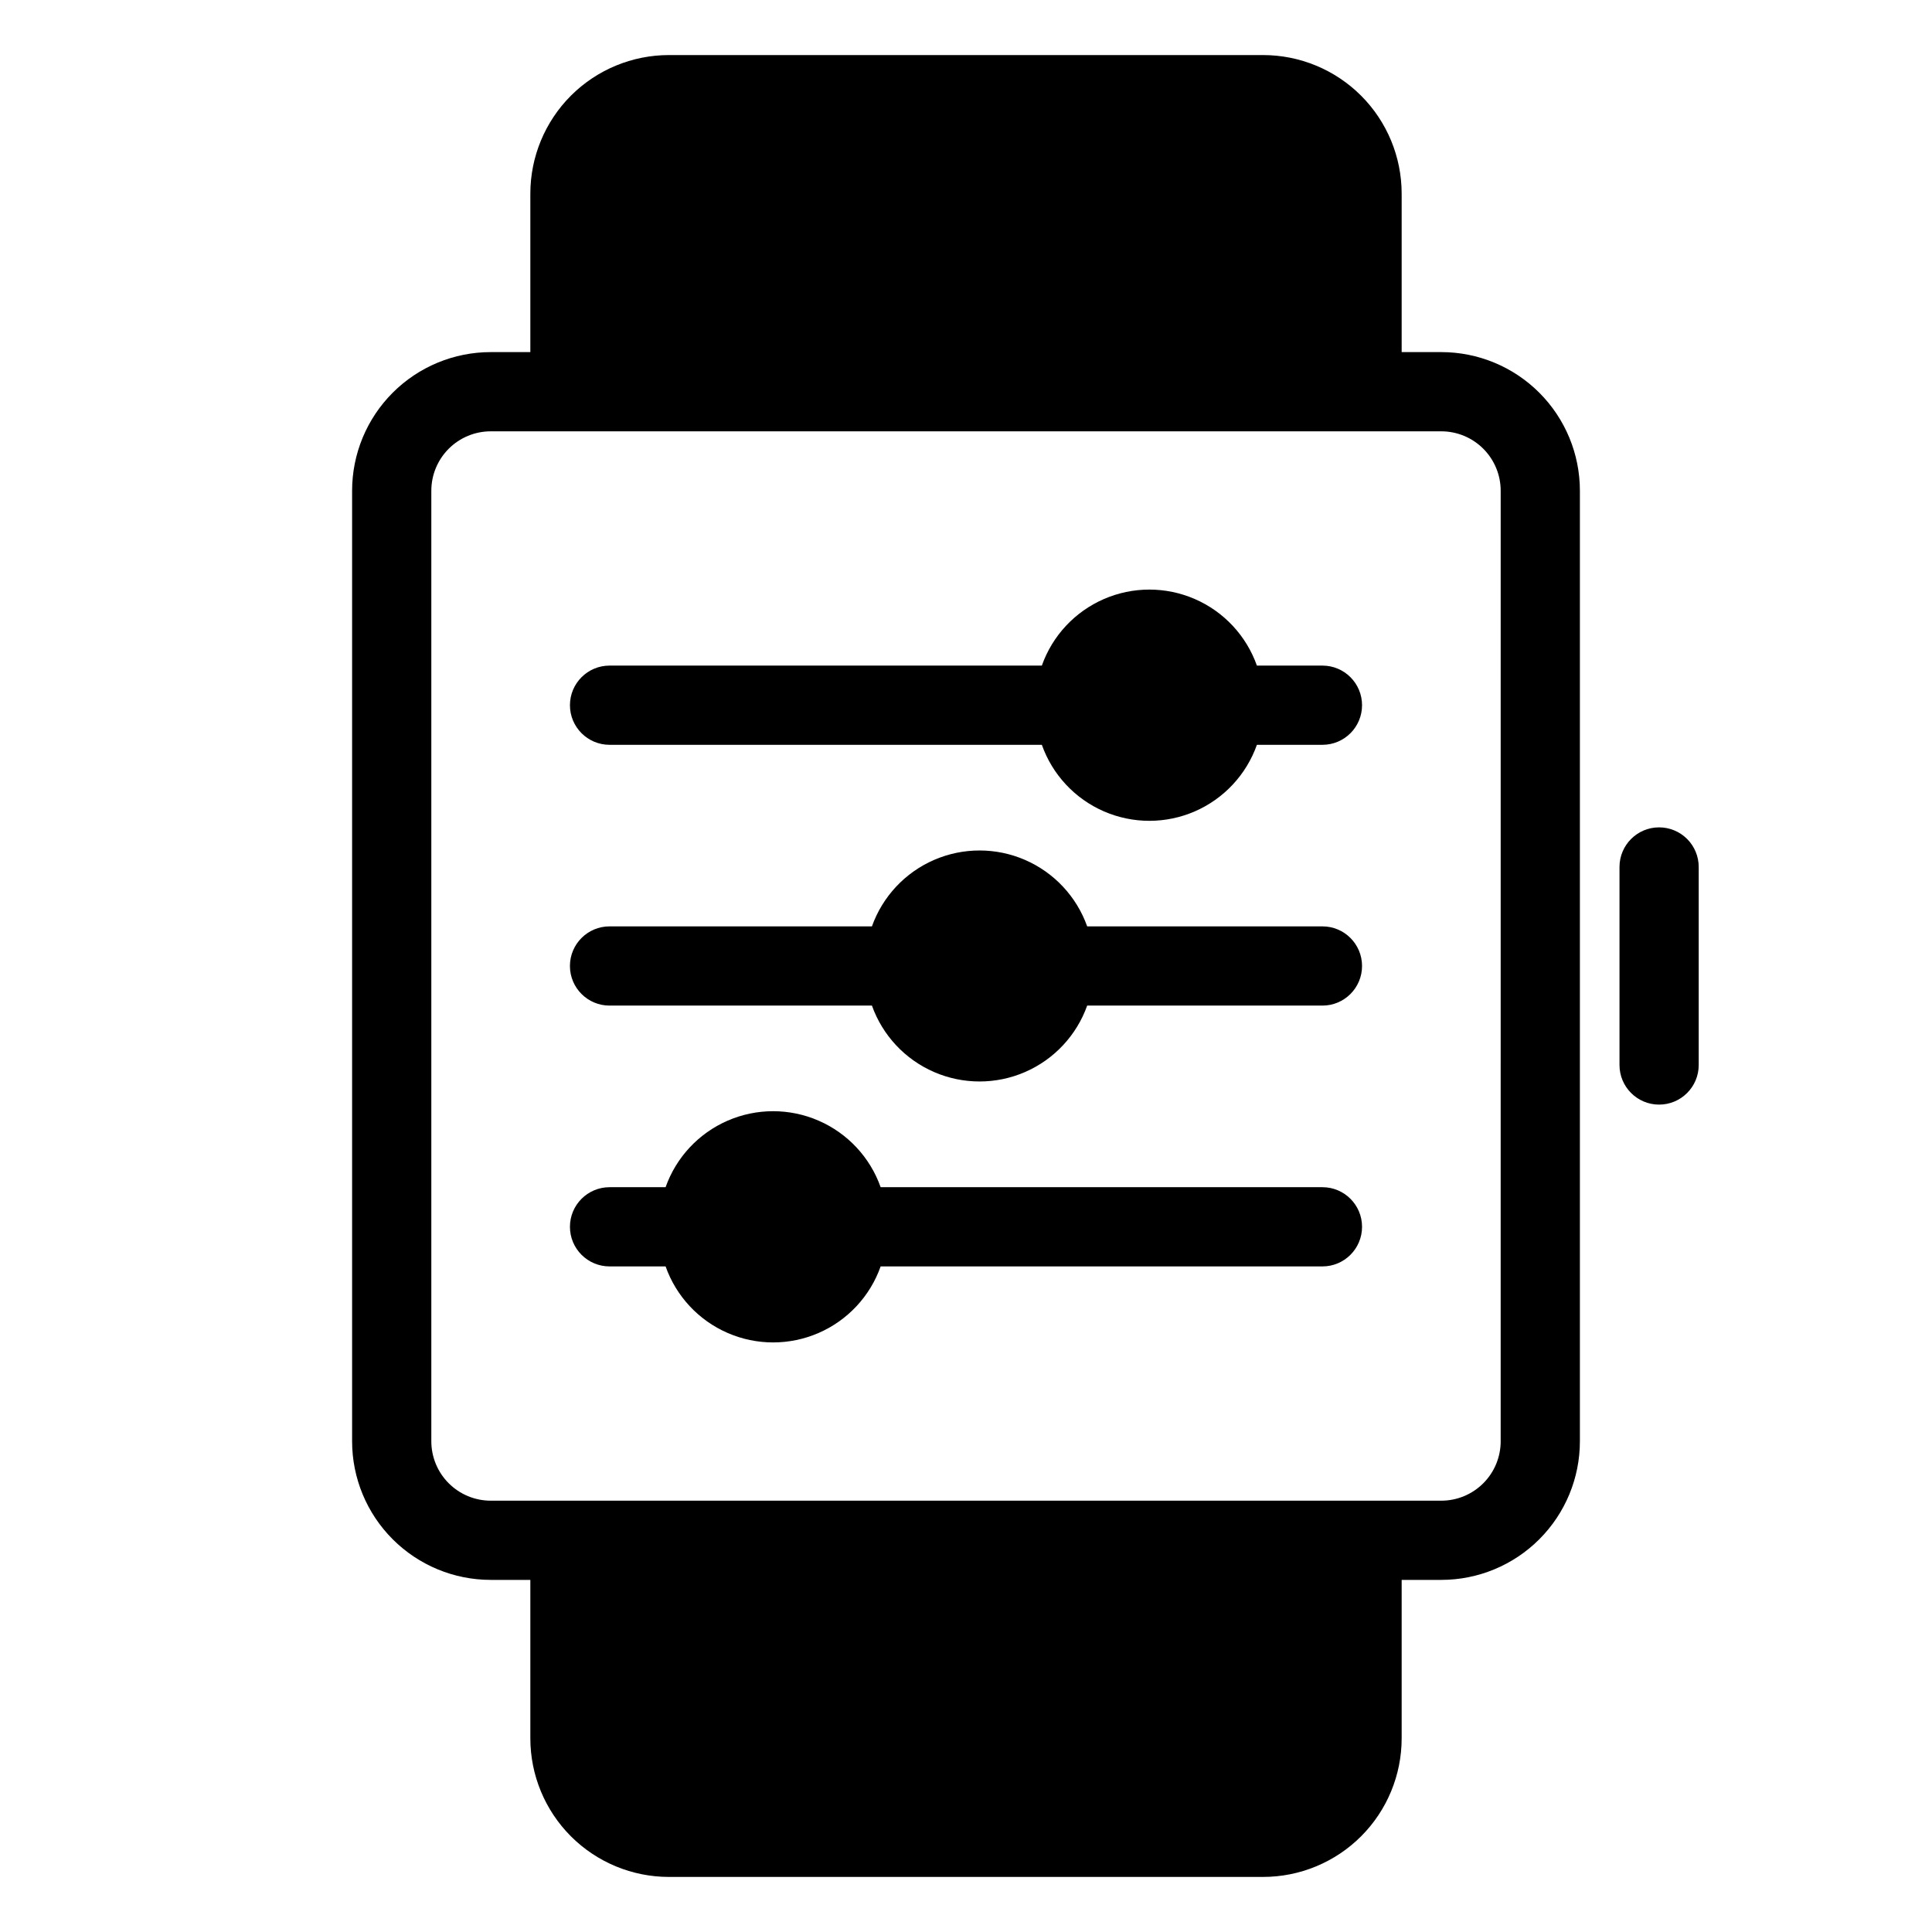 <?xml version="1.0" encoding="UTF-8"?>
<!-- Uploaded to: ICON Repo, www.svgrepo.com, Generator: ICON Repo Mixer Tools -->
<svg fill="#000000" width="800px" height="800px" version="1.1" viewBox="144 144 512 512" xmlns="http://www.w3.org/2000/svg">
 <g>
  <path d="m525.95 237.31h-10.496v-41.984c0-9.742-3.867-19.086-10.758-25.977-6.891-6.887-16.234-10.758-25.977-10.758h-157.44c-9.742 0-19.086 3.871-25.977 10.758-6.887 6.891-10.758 16.234-10.758 25.977v41.984h-10.496c-9.742 0-19.086 3.871-25.977 10.762-6.891 6.891-10.762 16.234-10.762 25.977v251.9c0 9.746 3.871 19.09 10.762 25.977 6.891 6.891 16.234 10.762 25.977 10.762h10.496v41.984c0 9.742 3.871 19.086 10.758 25.977 6.891 6.887 16.234 10.758 25.977 10.758h157.44c9.742 0 19.086-3.871 25.977-10.758 6.891-6.891 10.758-16.234 10.758-25.977v-41.984h10.496c9.746 0 19.09-3.871 25.977-10.762 6.891-6.887 10.762-16.23 10.762-25.977v-251.9c0-9.742-3.871-19.086-10.762-25.977-6.887-6.891-16.23-10.762-25.977-10.762zm15.742 288.64h0.004c0 4.176-1.66 8.184-4.613 11.133-2.949 2.953-6.957 4.613-11.133 4.613h-251.9c-4.176 0-8.18-1.66-11.133-4.613-2.953-2.949-4.613-6.957-4.613-11.133v-251.9c0-4.176 1.66-8.18 4.613-11.133 2.953-2.953 6.957-4.613 11.133-4.613h251.9c4.176 0 8.184 1.66 11.133 4.613 2.953 2.953 4.613 6.957 4.613 11.133z"/>
  <path d="m583.68 363.26c-5.797 0-10.496 4.699-10.496 10.496v52.48c0 5.797 4.699 10.496 10.496 10.496 5.797 0 10.496-4.699 10.496-10.496v-52.48c0-2.781-1.105-5.453-3.074-7.422s-4.641-3.074-7.422-3.074z"/>
  <path d="m494.46 389.5h-62.344c-2.816-7.898-8.777-14.273-16.469-17.613-7.691-3.336-16.418-3.336-24.109 0-7.691 3.34-13.652 9.715-16.469 17.613h-69.535c-5.797 0-10.496 4.699-10.496 10.496s4.699 10.496 10.496 10.496h69.535c2.816 7.894 8.777 14.27 16.469 17.609 7.691 3.336 16.418 3.336 24.109 0 7.691-3.34 13.652-9.715 16.469-17.609h62.344c5.797 0 10.496-4.699 10.496-10.496s-4.699-10.496-10.496-10.496z"/>
  <path d="m494.46 320.39h-17.367c-2.801-7.906-8.754-14.293-16.441-17.637-7.691-3.344-16.422-3.344-24.113 0-7.688 3.344-13.645 9.73-16.441 17.637h-114.56c-5.797 0-10.496 4.699-10.496 10.496 0 5.797 4.699 10.496 10.496 10.496h114.56c2.797 7.902 8.754 14.293 16.441 17.637 7.691 3.344 16.422 3.344 24.113 0 7.688-3.344 13.641-9.734 16.441-17.637h17.367c5.797 0 10.496-4.699 10.496-10.496 0-5.797-4.699-10.496-10.496-10.496z"/>
  <path d="m494.46 458.62h-117.08c-2.797-7.902-8.75-14.289-16.441-17.633-7.688-3.344-16.422-3.344-24.109 0-7.691 3.344-13.645 9.73-16.441 17.633h-14.852c-5.797 0-10.496 4.699-10.496 10.496s4.699 10.496 10.496 10.496h14.852c2.797 7.906 8.75 14.293 16.441 17.637 7.688 3.344 16.422 3.344 24.109 0 7.691-3.344 13.645-9.73 16.441-17.637h117.08c5.797 0 10.496-4.699 10.496-10.496s-4.699-10.496-10.496-10.496z"/>
 </g>
</svg>